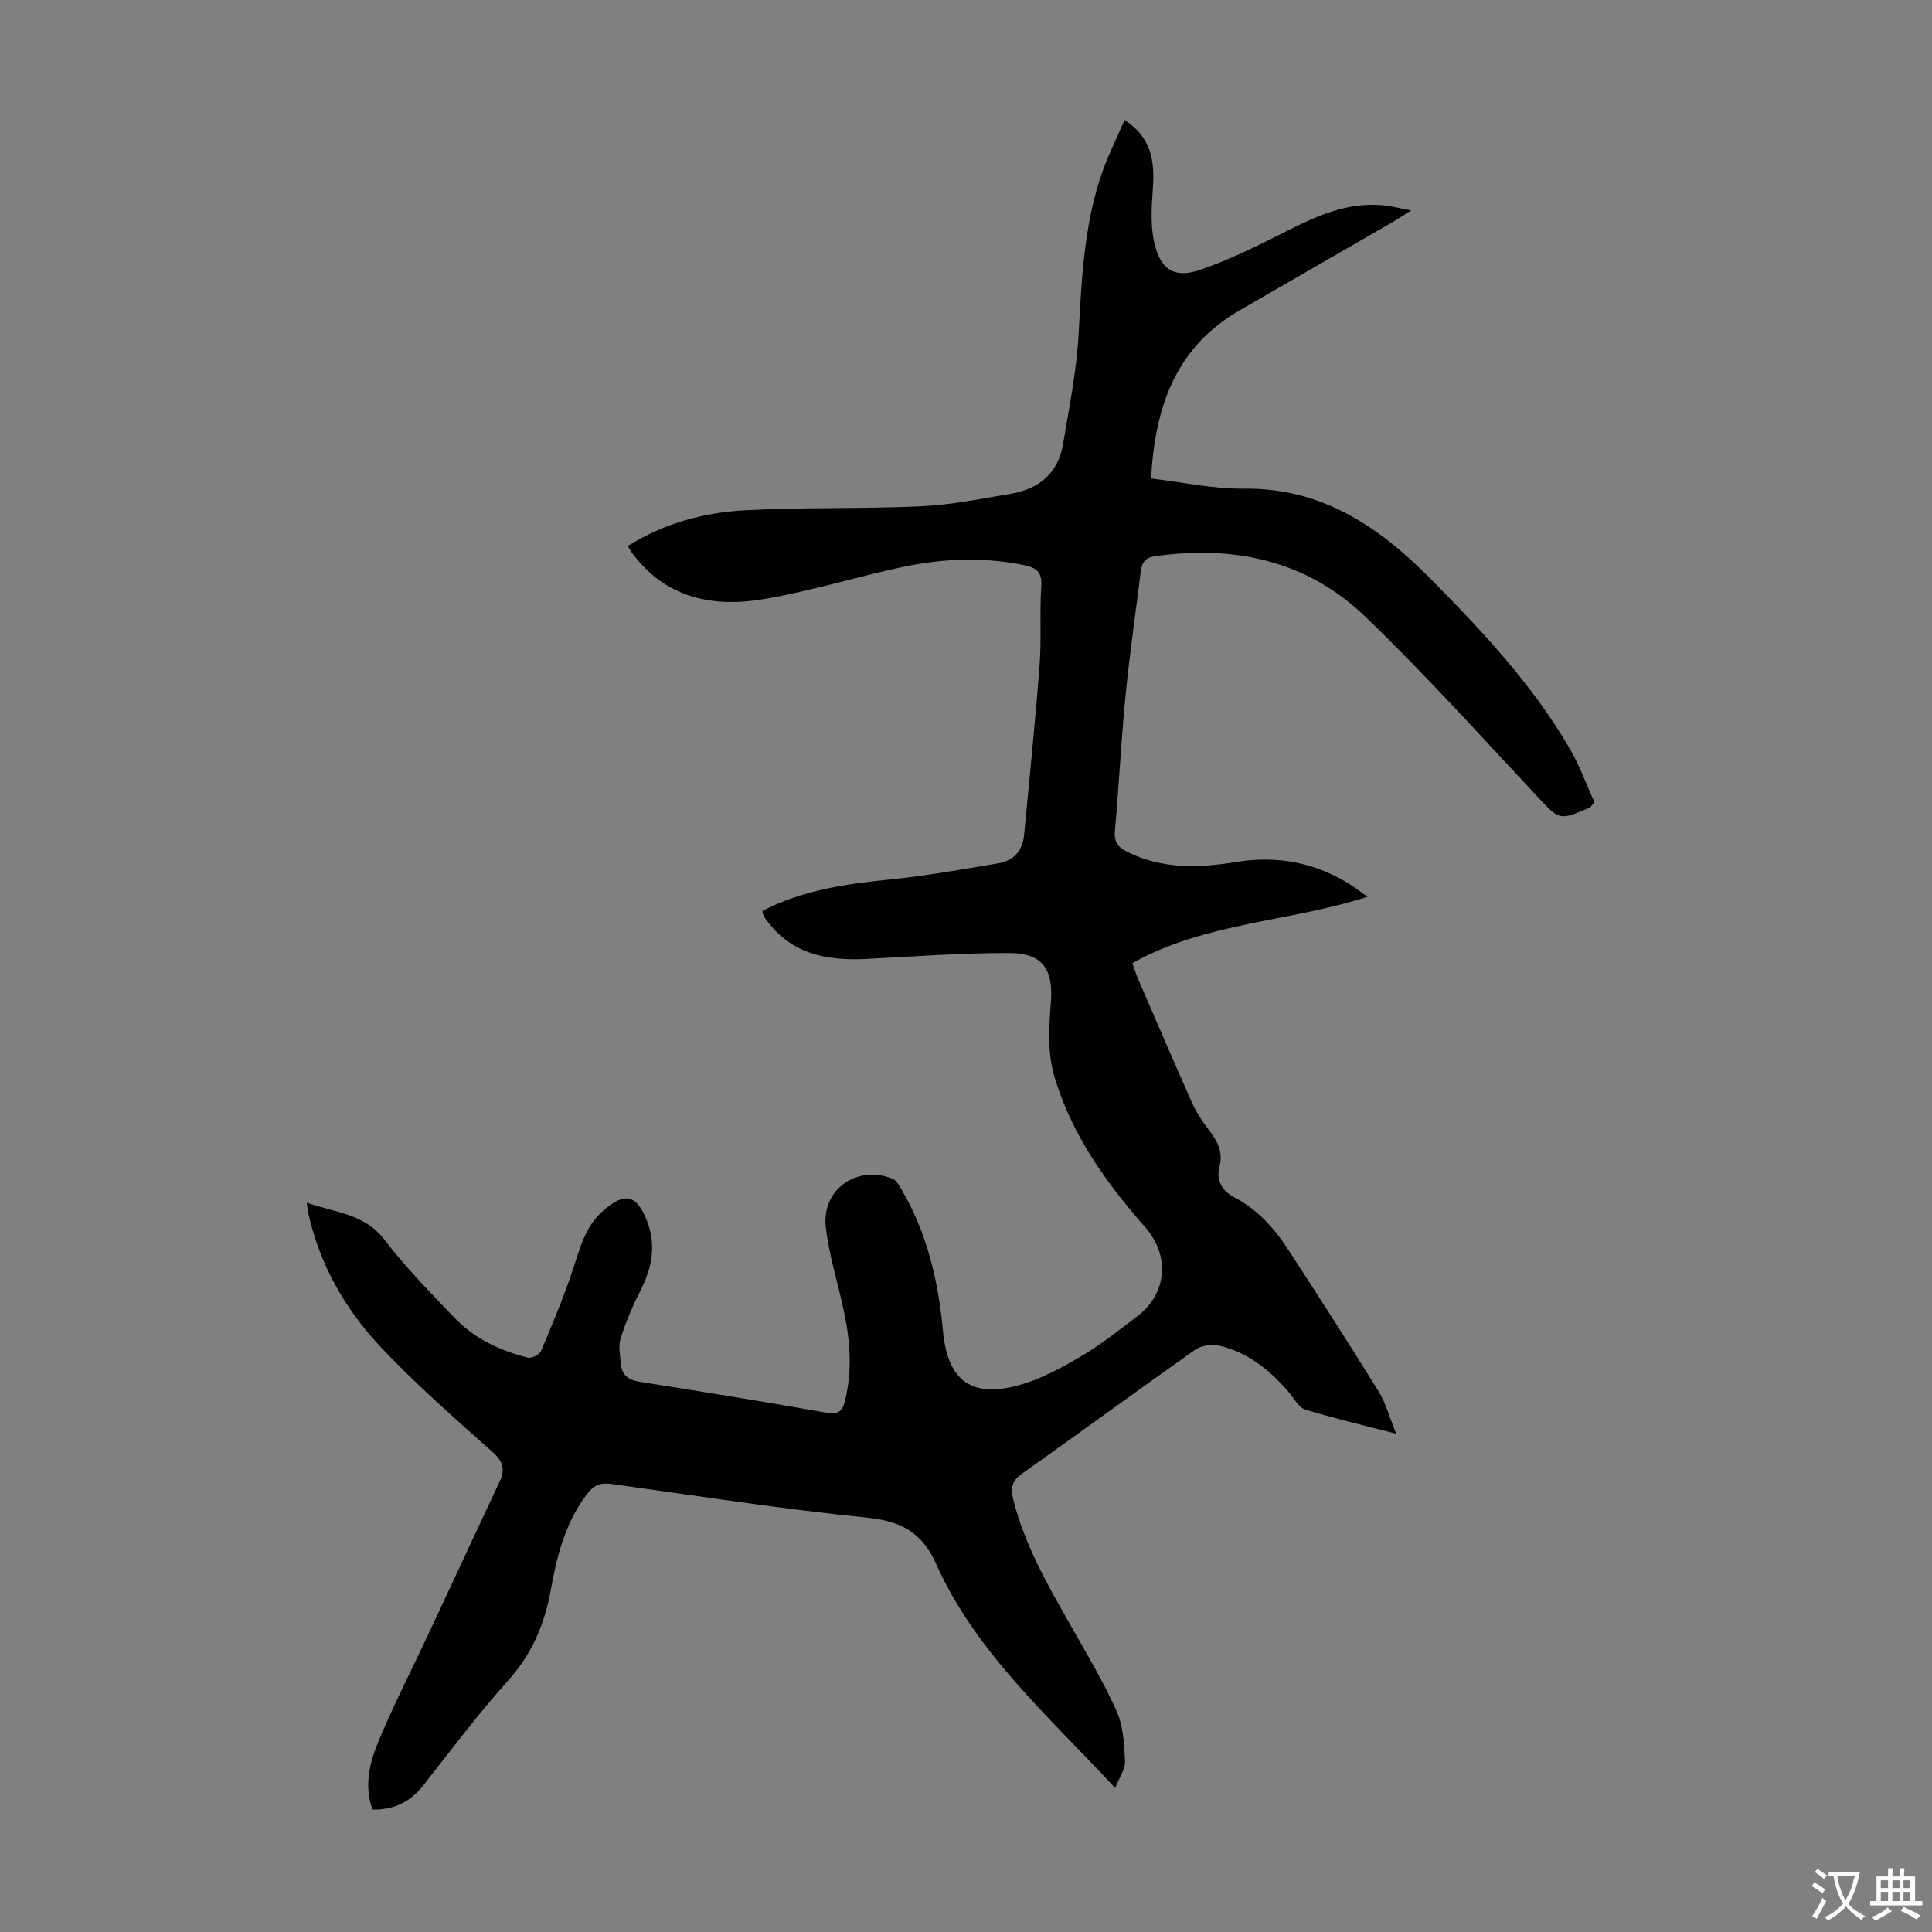 <svg enable-background="new 0 0 400 400" viewBox="0 0 400 400" xmlns="http://www.w3.org/2000/svg"><rect x="0" y="0" width="400" height="400" fill="#808080" stroke="none"/><path d="m230.89 370.19c-13.89-14.97-28.88-28.06-37.11-46.47-2.89-6.46-7.28-8.81-14.28-9.51-17.68-1.78-35.27-4.53-52.88-6.97-2.24-.31-3.65.19-5.08 2.07-4.5 5.92-6.24 12.81-7.51 19.88s-3.91 13.28-8.84 18.76c-6.2 6.9-11.77 14.36-17.52 21.66-2.69 3.41-6.04 5.13-10.56 5.04-1.71-4.79-.66-9.46 1.09-13.73 3-7.32 6.64-14.38 10-21.55 5.11-10.92 10.2-21.84 15.3-32.76 1.12-2.39.65-4.05-1.5-5.96-7.92-7.07-15.96-14.08-23.21-21.8-7.33-7.81-12.63-17.05-14.97-27.72-.11-.52-.15-1.05-.31-2.13 5.89 2.09 11.91 2.22 16.08 7.66 4.41 5.76 9.53 10.99 14.56 16.23 4.12 4.3 9.42 6.76 15.14 8.2.77.19 2.4-.61 2.71-1.35 2.34-5.52 4.67-11.07 6.57-16.76 1.46-4.37 2.49-8.84 6.08-12.1 4.64-4.22 7.25-3.66 9.4 2.17 1.78 4.82.94 9.39-1.34 13.91-1.65 3.26-3.1 6.67-4.22 10.14-.51 1.59-.1 3.51.05 5.27.2 2.33 1.55 3.35 3.91 3.72 12.92 2.03 25.84 4.12 38.72 6.41 2.42.43 3.24-.4 3.75-2.39 1.6-6.34 1.1-12.65-.26-18.94-1.23-5.67-3-11.26-3.68-16.99-.94-7.87 6.33-13.04 13.77-10.16.78.3 1.36 1.35 1.85 2.17 5.34 9.05 7.66 18.98 8.63 29.34.97 10.35 5.82 14 15.84 11.23 4.52-1.25 8.81-3.63 12.89-6.03 4.03-2.37 7.72-5.34 11.47-8.18 6.26-4.74 6.82-12.61 1.68-18.46-8.09-9.21-15.17-19.05-18.76-31.03-1.59-5.3-1.14-10.59-.76-15.93.46-6.51-1.89-9.78-8.42-9.81-9.93-.04-19.87.71-29.8 1.22-8.21.42-15.63-.99-20.8-8.21-.19-.27-.37-.56-.51-.86-.09-.19-.12-.42-.23-.86 8.25-4.3 17.21-5.59 26.35-6.51 7.53-.75 15.01-2.11 22.49-3.35 3.22-.53 5.06-2.62 5.37-5.93 1.09-11.68 2.3-23.36 3.19-35.06.42-5.46-.02-10.98.36-16.44.21-3.02-1.16-3.82-3.64-4.33-8.37-1.7-16.73-1.38-24.99.38-9.5 2.03-18.83 4.92-28.38 6.6-10.82 1.91-20.79 0-27.83-9.64-.25-.34-.44-.73-.77-1.29 7.49-4.69 15.7-6.93 24.2-7.39 12.16-.66 24.38-.27 36.55-.83 6.21-.29 12.39-1.56 18.55-2.59 5.84-.98 9.82-4.29 10.82-10.31 1.27-7.59 2.8-15.19 3.22-22.84.63-11.43 1.11-22.81 4.99-33.71 1.26-3.54 2.96-6.91 4.53-10.53 5.56 3.62 6.25 8.54 5.85 14.11-.28 3.85-.54 7.91.36 11.59 1.33 5.44 4.25 7.12 9.49 5.31 6.08-2.1 11.91-5 17.66-7.91 6.36-3.22 12.72-6.12 20.08-5.45 1.63.15 3.23.58 5.9 1.07-1.77 1.12-2.71 1.75-3.68 2.32-10.65 6.15-21.32 12.28-31.96 18.44-13.26 7.69-17.43 20.14-18.23 34.74 6.54.77 12.86 2.19 19.16 2.11 16.14-.21 28 7.83 38.68 18.63 10.72 10.84 21.14 21.94 28.85 35.21 2.1 3.61 3.52 7.6 5.11 11.09-.7.8-.82 1.04-1 1.12-6.41 2.75-6.24 2.59-10.99-2.49-11.7-12.49-23.17-25.25-35.49-37.1-12.07-11.6-27.16-14.81-43.56-12.46-1.95.28-2.66 1.29-2.87 3.02-1.07 8.64-2.33 17.26-3.18 25.93-.91 9.23-1.34 18.51-2.18 27.75-.21 2.28.44 3.44 2.43 4.44 7.29 3.67 14.88 3.43 22.63 2.16 8.62-1.41 16.69.13 24.06 4.94.99.65 1.92 1.37 3.16 2.26-16.31 5.25-33.59 5.28-48.68 13.74.52 1.43.84 2.47 1.27 3.47 3.68 8.51 7.35 17.03 11.12 25.51.81 1.81 1.91 3.52 3.11 5.1 1.87 2.45 3.44 4.72 2.51 8.19-.66 2.48.43 4.82 2.98 6.15 4.7 2.44 8.21 6.21 11.05 10.55 6.41 9.82 12.75 19.69 18.93 29.67 1.48 2.4 2.22 5.26 3.66 8.79-6.91-1.79-12.97-3.19-18.88-5.03-1.37-.43-2.29-2.34-3.38-3.6-3.95-4.59-8.54-8.3-14.56-9.64-1.5-.34-3.62.04-4.86.92-11.98 8.45-23.79 17.13-35.76 25.59-2.13 1.51-2.44 2.97-1.86 5.32 2.32 9.36 7.05 17.58 11.74 25.86 3.36 5.92 6.88 11.79 9.66 17.99 1.4 3.12 1.59 6.9 1.76 10.41.07 1.63-1.2 3.35-2.04 5.53z" fill="#010100"/><g fill="#fcfbfa"><path d="m377.9 391.2c-.2.3-.4.5-.6.8-.7-.6-1.4-1-2.2-1.5.2-.3.4-.5.5-.8.6.4 1.4.8 2.3 1.5zm-1.8 6.1c-.2-.2-.5-.4-.9-.6.4-.6.8-1.2 1.2-1.9s.7-1.3.9-1.9c.3.3.5.5.8.7-.7 1.3-1.4 2.6-2 3.7zm2.2-9c-.3.3-.5.5-.6.8-.6-.6-1.3-1.1-2-1.5.3-.3.5-.5.6-.7.6.5 1.3.9 2 1.4zm.3.2v-.9h2 4.5c-.3 1.3-.6 2.5-1 3.6s-.9 2.1-1.4 3c.4.5 1 1 1.6 1.4s1.2.8 1.9 1.1c-.3.2-.5.4-.8.8-.4-.3-1-.7-1.6-1.2s-1.2-1.1-1.6-1.6c-.5.6-1.1 1.1-1.7 1.6s-1.4.9-2.1 1.4c-.1-.3-.3-.5-.7-.8.6-.2 1.2-.5 1.9-1s1.4-1.1 2-1.8c-.5-.8-.9-1.6-1.2-2.5s-.6-2-.8-3.2c-.4.1-.7.1-1 .1zm2.5 2.7c.3 1 .7 1.7 1 2.2.3-.5.6-1.1 1-2s.6-1.9.9-3h-3.2-.4c.1.9.3 1.8.7 2.8z"/><path d="m396.5 388.5v1.5 3.6h1.5v.9c-.4 0-1 0-1.7 0h-7.9c-.5 0-.9 0-1.2 0v-.9h1.3v-3.5c0-.7 0-1.2 0-1.6h2.4c0-.8 0-1.4 0-1.7h1c0 .3-.1.8-.1 1.7h1.5c0-.8 0-1.4 0-1.7h1c0 .3-.1.9-.1 1.7zm-8.2 9.2c-.2-.3-.5-.5-.8-.8.8-.3 1.4-.6 1.9-.9s1-.7 1.4-1.1c.3.3.6.5.9.8-1.6 1-2.8 1.6-3.4 2zm2.6-6.8v-1.6h-1.5v1.6zm0 2.7v-1.9h-1.5v1.9zm2.4-2.7v-1.6h-1.5v1.6zm0 2.7v-1.9h-1.5v1.9zm.2 2 .7-.8c.4.2.9.5 1.6.8s1.3.7 1.8 1c-.3.3-.5.5-.8.8-.4-.3-1.5-1-3.3-1.8zm2-4.7v-1.6h-1.4v1.6zm0 2.7v-1.9h-1.4v1.9z"/></g></svg>